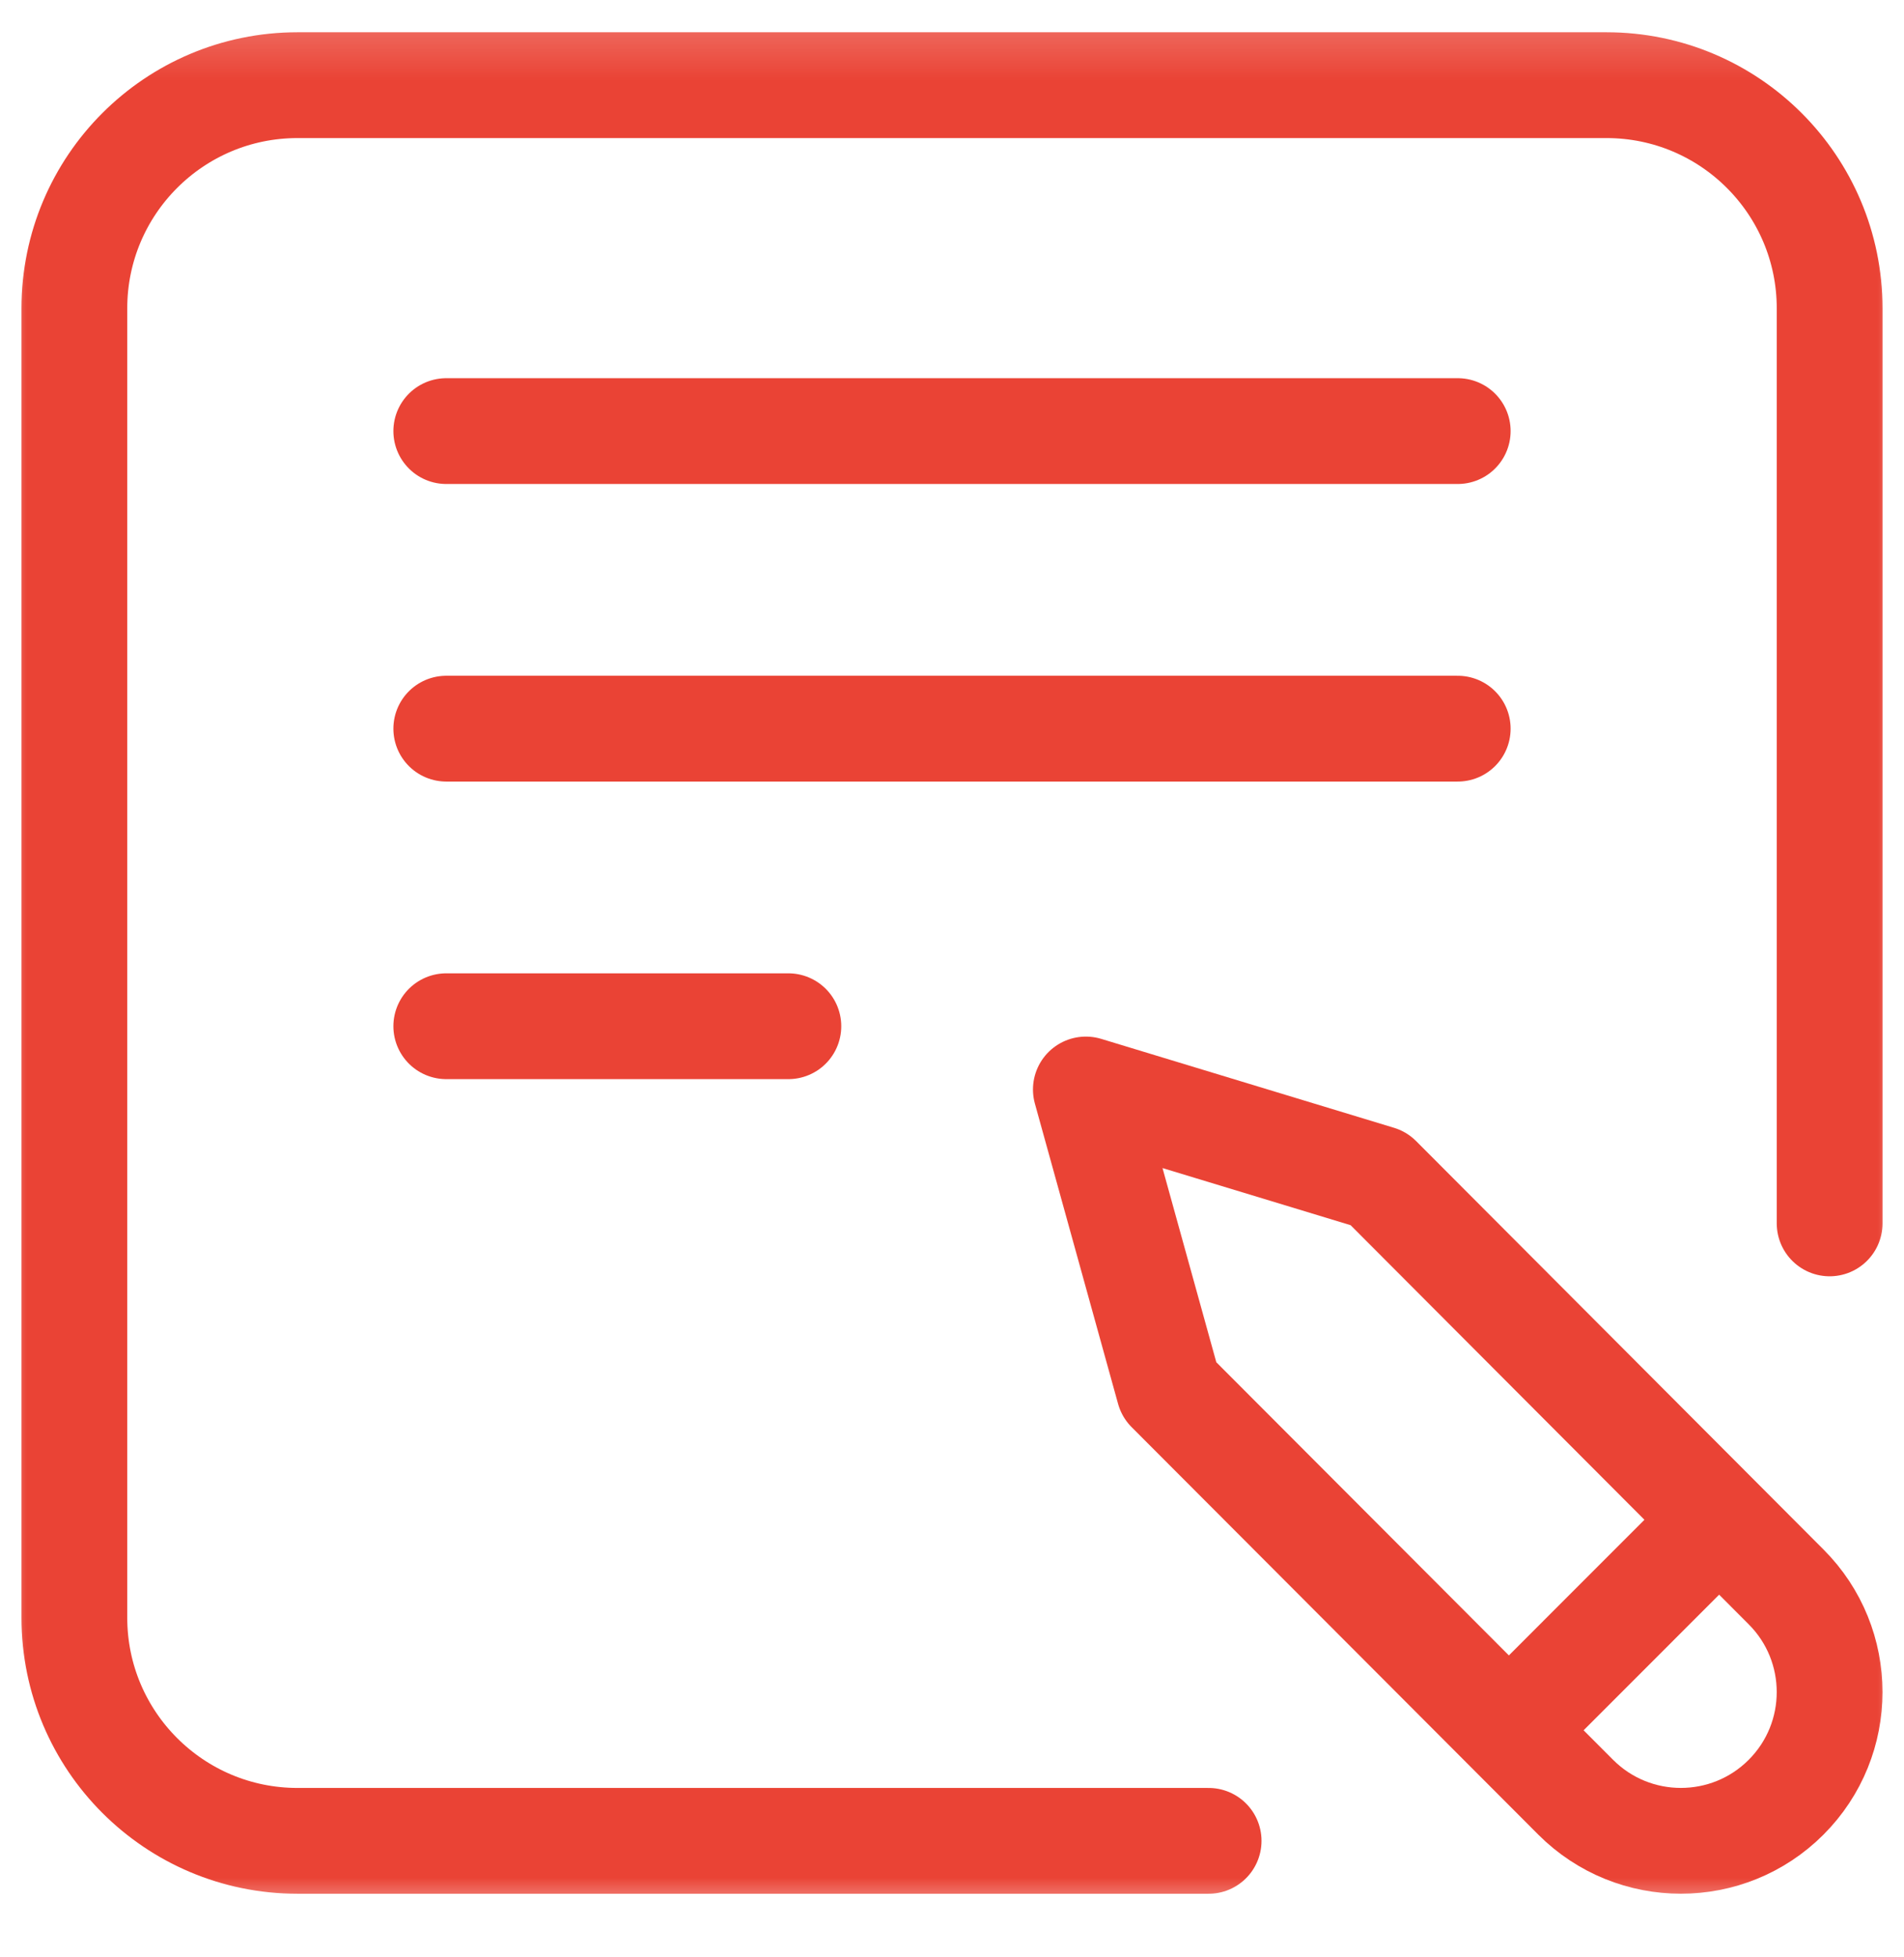 <svg width="36" height="37" viewBox="0 0 36 37" fill="none" xmlns="http://www.w3.org/2000/svg">
<path d="M8.438 8.149H27.562" stroke="#EA4335" stroke-width="2" stroke-miterlimit="10" stroke-linecap="round" stroke-linejoin="round"/>
<path d="M8.438 13.774H27.562" stroke="#EA4335" stroke-width="2" stroke-miterlimit="10" stroke-linecap="round" stroke-linejoin="round"/>
<path d="M8.438 19.399H14.906" stroke="#EA4335" stroke-width="2" stroke-miterlimit="10" stroke-linecap="round" stroke-linejoin="round"/>
<mask id="mask0_283_1090" style="mask-type:luminance" maskUnits="userSpaceOnUse" x="0" y="0" width="36" height="37">
<path d="M0 0.204H36V36.204H0V0.204Z" fill="white"/>
</mask>
<g mask="url(#mask0_283_1090)">
<path d="M22.104 26.271L20.531 20.595L26.067 22.276L33.77 29.997C34.868 31.095 34.868 32.876 33.77 33.974C32.672 35.072 30.891 35.072 29.793 33.974L22.104 26.271Z" stroke="#EA4335" stroke-width="2" stroke-miterlimit="10" stroke-linejoin="round"/>
<path d="M32.238 28.997L28.934 32.302" stroke="#EA4335" stroke-width="2" stroke-miterlimit="10" stroke-linejoin="round"/>
<path d="M22.852 34.798H5.625C3.295 34.798 1.406 32.909 1.406 30.579V5.829C1.406 3.499 3.295 1.61 5.625 1.61H30.375C32.705 1.61 34.594 3.499 34.594 5.829V23.126" stroke="#EA4335" stroke-width="2" stroke-miterlimit="10" stroke-linecap="round" stroke-linejoin="round"/>
</g>
</svg>
